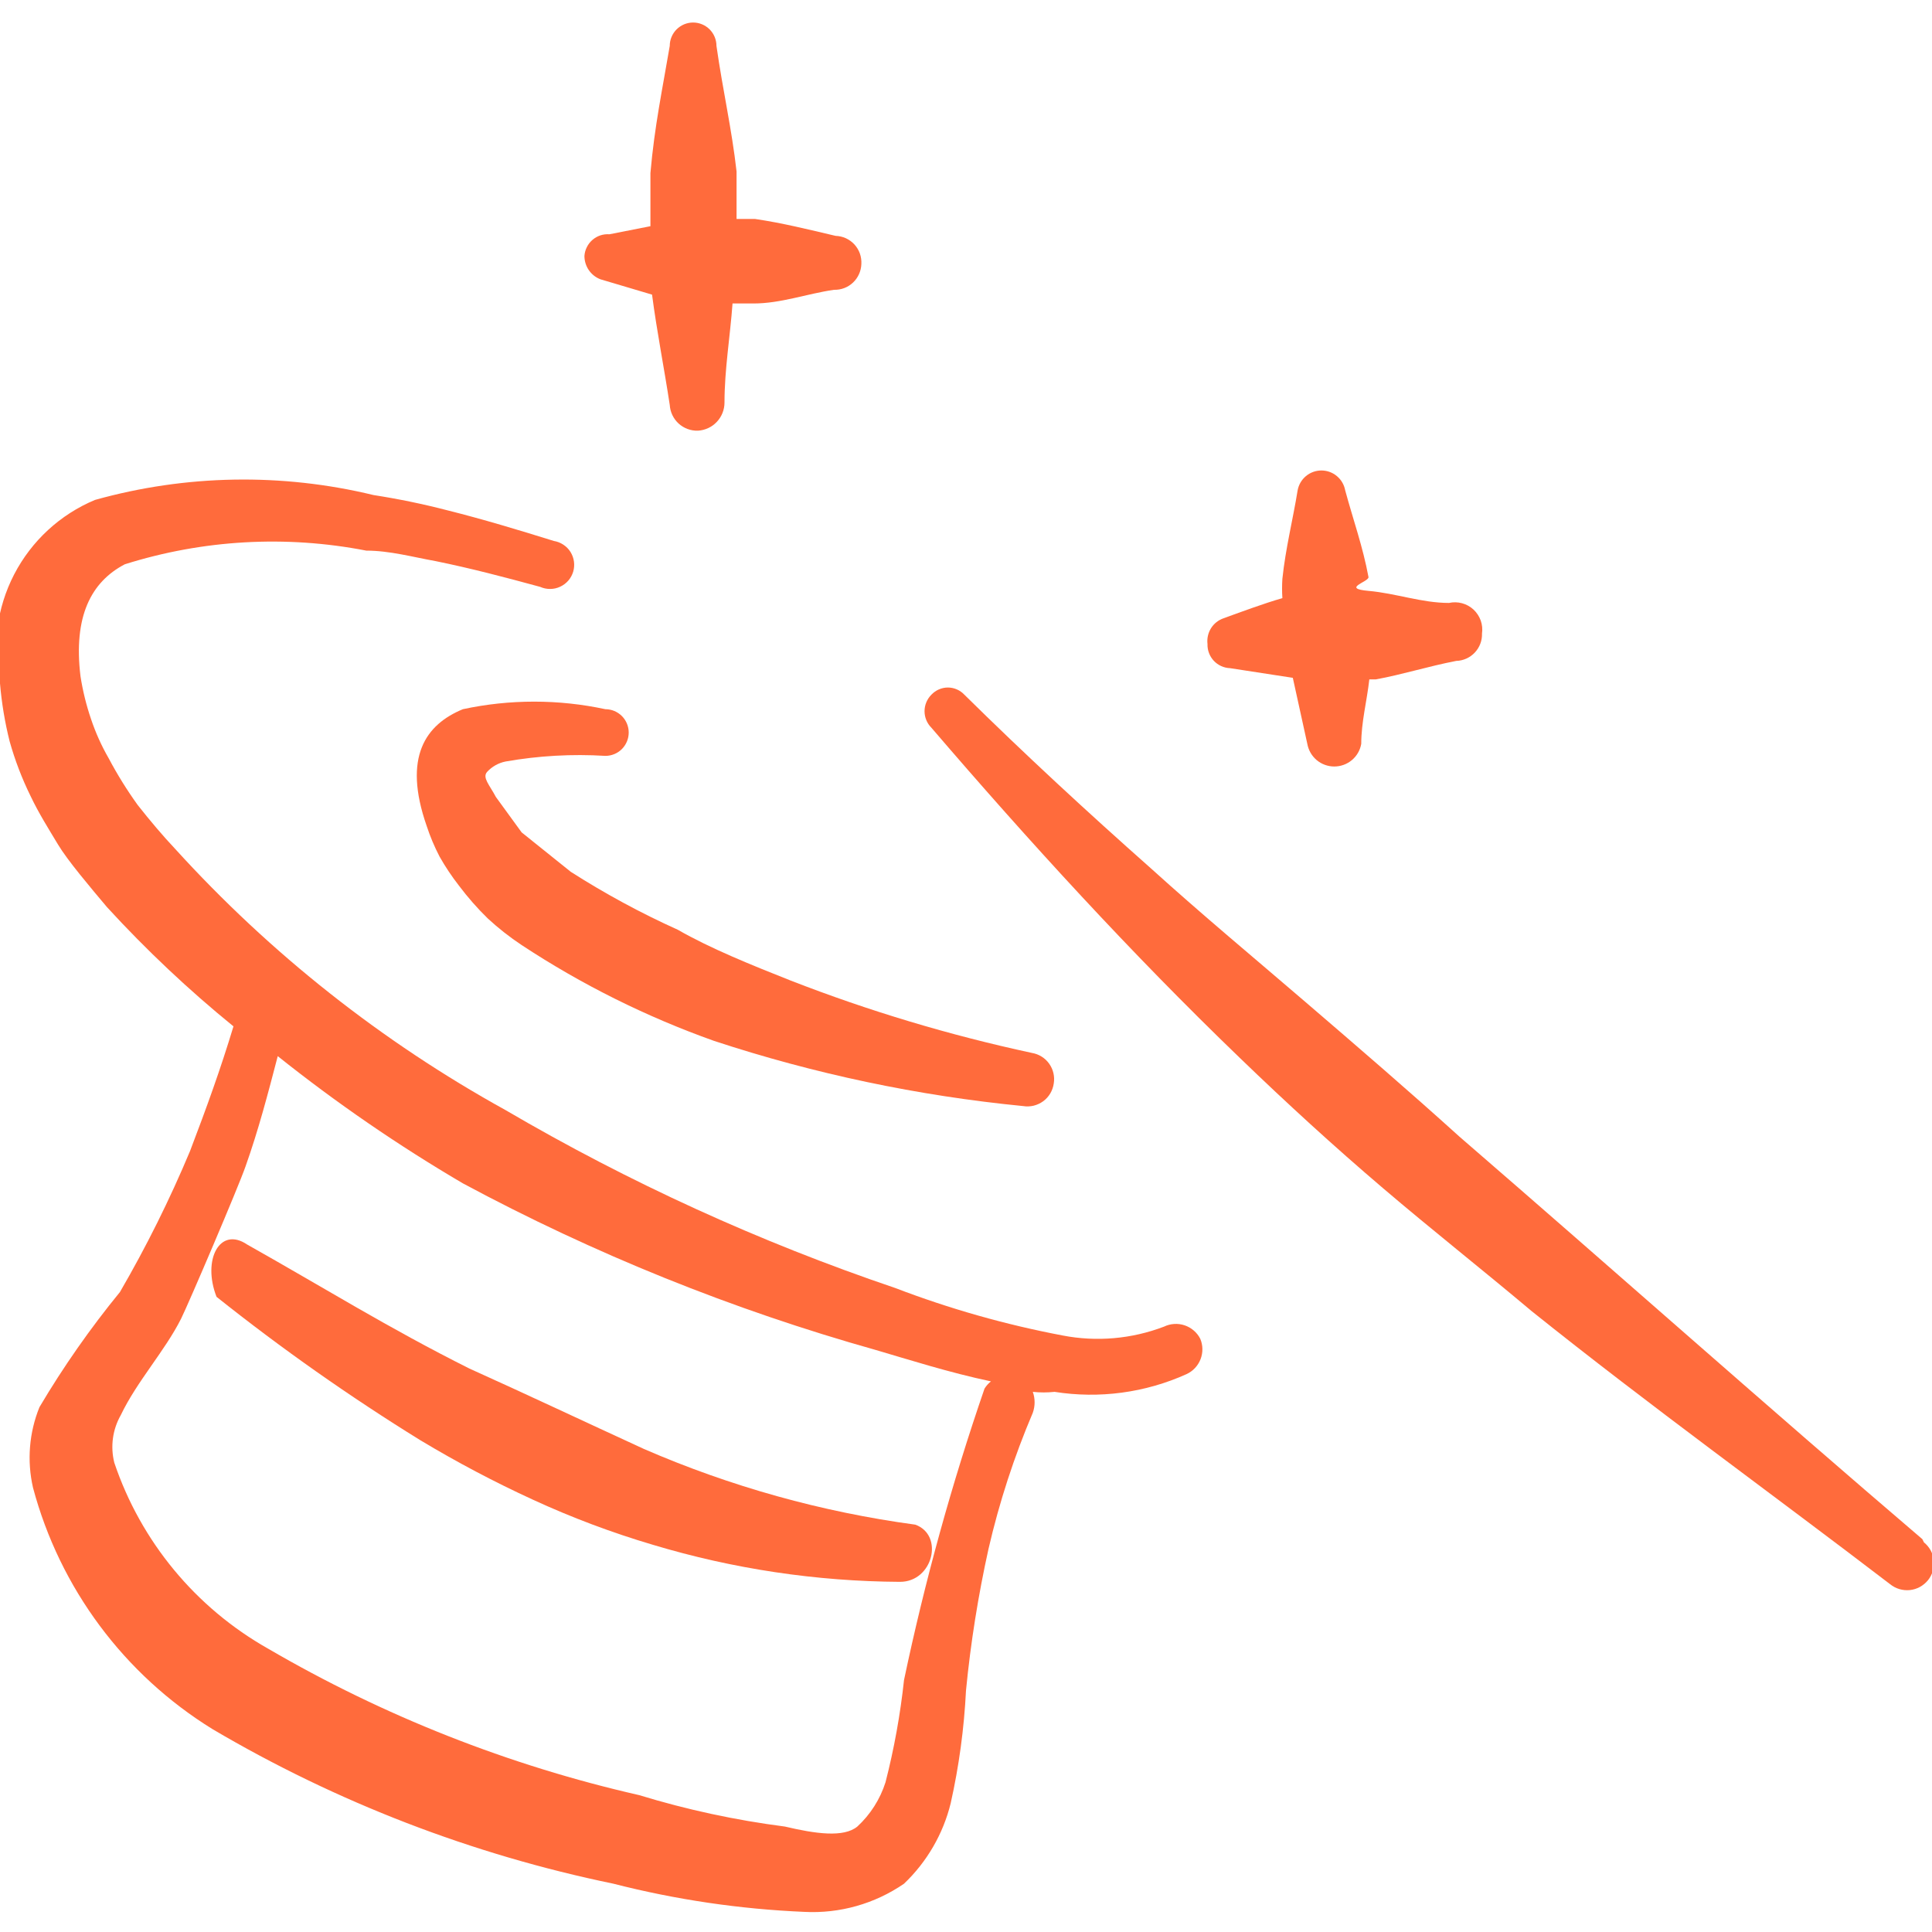 <svg width="50" height="50" viewBox="0 0 50 50" fill="none" xmlns="http://www.w3.org/2000/svg">
<g clip-path="url(#clip0_62_66)">
<path fill-rule="evenodd" clip-rule="evenodd" d="M49.75 39.833C45.75 36.417 41.771 32.875 37.771 29.417C36.458 28.229 35.125 27.083 33.792 25.938C32.458 24.792 31.104 23.667 29.792 22.479C28.146 21.021 26.521 19.521 24.958 17.979C24.904 17.921 24.838 17.874 24.764 17.842C24.691 17.81 24.611 17.793 24.531 17.793C24.451 17.793 24.372 17.81 24.298 17.842C24.225 17.874 24.159 17.921 24.104 17.979C23.991 18.093 23.927 18.246 23.927 18.406C23.927 18.566 23.991 18.72 24.104 18.833C26.625 21.771 29.271 24.667 32.083 27.375C33.292 28.542 34.521 29.667 35.792 30.75C37.062 31.833 38.333 32.833 39.646 33.938C42.688 36.375 45.896 38.688 48.917 41C48.988 41.057 49.07 41.1 49.157 41.126C49.245 41.152 49.337 41.16 49.428 41.151C49.519 41.141 49.607 41.114 49.687 41.07C49.767 41.026 49.838 40.967 49.896 40.896C49.953 40.825 49.996 40.743 50.022 40.655C50.048 40.568 50.056 40.476 50.047 40.385C50.037 40.294 50.009 40.206 49.966 40.125C49.922 40.045 49.863 39.974 49.792 39.917L49.75 39.833Z" fill="#FF6B3C"/>
<path fill-rule="evenodd" clip-rule="evenodd" d="M15.542 7.229L16.875 7.625C17 8.583 17.188 9.521 17.333 10.479C17.344 10.663 17.426 10.836 17.562 10.961C17.699 11.085 17.878 11.152 18.062 11.146C18.249 11.135 18.424 11.054 18.551 10.918C18.679 10.783 18.75 10.603 18.75 10.417C18.75 9.563 18.896 8.708 18.958 7.854H19.5C20.208 7.854 20.875 7.604 21.583 7.5C21.674 7.503 21.764 7.488 21.848 7.456C21.933 7.424 22.01 7.375 22.076 7.313C22.141 7.252 22.194 7.177 22.231 7.095C22.268 7.013 22.289 6.924 22.292 6.833C22.297 6.741 22.284 6.649 22.254 6.562C22.223 6.475 22.175 6.396 22.113 6.327C22.051 6.259 21.975 6.205 21.892 6.166C21.808 6.128 21.717 6.107 21.625 6.104C20.917 5.938 20.25 5.771 19.542 5.667H19.062V4.438C18.938 3.333 18.708 2.354 18.542 1.188C18.542 1.027 18.478 0.874 18.365 0.76C18.251 0.647 18.098 0.583 17.938 0.583C17.777 0.583 17.624 0.647 17.51 0.76C17.397 0.874 17.333 1.027 17.333 1.188C17.146 2.292 16.938 3.271 16.833 4.479V5.854L15.771 6.063C15.691 6.057 15.612 6.067 15.536 6.092C15.461 6.117 15.391 6.157 15.331 6.21C15.271 6.262 15.222 6.325 15.187 6.397C15.151 6.468 15.13 6.546 15.125 6.625C15.125 6.756 15.165 6.884 15.239 6.992C15.314 7.1 15.419 7.183 15.542 7.229Z" fill="#FF6B3C"/>
<path fill-rule="evenodd" clip-rule="evenodd" d="M31.833 17.292L33.458 17.542L33.833 19.25C33.862 19.414 33.948 19.564 34.075 19.671C34.203 19.778 34.364 19.837 34.531 19.837C34.698 19.837 34.86 19.778 34.987 19.671C35.115 19.564 35.201 19.414 35.229 19.25C35.229 18.688 35.375 18.146 35.438 17.583H35.604C36.292 17.458 36.938 17.25 37.688 17.104C37.778 17.102 37.867 17.081 37.949 17.044C38.032 17.007 38.106 16.954 38.168 16.888C38.23 16.822 38.278 16.745 38.31 16.661C38.342 16.576 38.357 16.486 38.354 16.396C38.37 16.282 38.359 16.167 38.321 16.059C38.282 15.951 38.218 15.854 38.135 15.776C38.051 15.698 37.949 15.642 37.839 15.612C37.728 15.582 37.612 15.579 37.5 15.604C36.792 15.604 36.125 15.354 35.417 15.292C34.708 15.229 35.417 15.062 35.417 14.938C35.271 14.146 35.021 13.458 34.813 12.688C34.786 12.544 34.71 12.414 34.598 12.321C34.486 12.227 34.344 12.176 34.198 12.176C34.052 12.176 33.91 12.227 33.798 12.321C33.686 12.414 33.61 12.544 33.583 12.688C33.458 13.458 33.271 14.188 33.188 14.979C33.177 15.146 33.177 15.313 33.188 15.479C32.688 15.625 32.188 15.812 31.667 16C31.532 16.047 31.416 16.138 31.34 16.26C31.265 16.381 31.233 16.525 31.25 16.667C31.247 16.746 31.26 16.825 31.288 16.899C31.316 16.974 31.358 17.042 31.412 17.1C31.466 17.158 31.532 17.205 31.604 17.238C31.676 17.271 31.754 17.289 31.833 17.292Z" fill="#FF6B3C"/>
<path fill-rule="evenodd" clip-rule="evenodd" d="M12.146 35.417C10.063 34.375 8.396 33.333 6.396 32.208C5.688 31.729 5.229 32.604 5.604 33.562C7.286 34.902 9.046 36.14 10.875 37.271C11.818 37.838 12.792 38.353 13.792 38.812C14.797 39.275 15.835 39.665 16.896 39.979C18.971 40.603 21.125 40.926 23.292 40.938C24.146 40.938 24.438 39.729 23.688 39.458C21.268 39.131 18.906 38.472 16.667 37.5C15.125 36.792 13.625 36.083 12.146 35.417Z" fill="#FF6B3C"/>
<path fill-rule="evenodd" clip-rule="evenodd" d="M31.062 34.646C30.978 34.482 30.832 34.358 30.657 34.299C30.482 34.241 30.291 34.253 30.125 34.333C29.288 34.653 28.379 34.732 27.5 34.562C26.022 34.282 24.572 33.871 23.167 33.333C19.659 32.144 16.28 30.601 13.083 28.729C9.885 26.962 7 24.682 4.542 21.979C4.208 21.625 3.875 21.229 3.563 20.833C3.286 20.448 3.035 20.044 2.813 19.625C2.626 19.301 2.473 18.959 2.354 18.604C2.232 18.245 2.141 17.875 2.083 17.5C1.896 15.958 2.354 15.062 3.229 14.604C5.25 13.967 7.399 13.845 9.479 14.25C10.083 14.25 10.688 14.417 11.271 14.521C12.188 14.708 13.062 14.938 13.979 15.188C14.06 15.224 14.149 15.243 14.238 15.242C14.326 15.242 14.414 15.223 14.495 15.185C14.576 15.148 14.648 15.094 14.707 15.027C14.765 14.96 14.808 14.881 14.834 14.796C14.859 14.711 14.866 14.621 14.854 14.533C14.842 14.444 14.811 14.36 14.764 14.284C14.717 14.209 14.654 14.145 14.579 14.096C14.505 14.047 14.421 14.014 14.333 14C13.396 13.708 12.5 13.438 11.583 13.208C10.951 13.044 10.312 12.912 9.667 12.812C7.293 12.237 4.811 12.28 2.458 12.938C1.556 13.315 0.816 13.998 0.366 14.866C-0.083 15.734 -0.213 16.733 4.56795e-05 17.688C0.043 18.194 0.126 18.695 0.25 19.188C0.387 19.675 0.568 20.149 0.792 20.604C1 21.042 1.25 21.438 1.5 21.854C1.75 22.271 2.333 22.958 2.771 23.479C3.785 24.585 4.878 25.616 6.042 26.562C5.708 27.667 5.354 28.646 4.917 29.792C4.392 31.045 3.787 32.263 3.104 33.438C2.336 34.377 1.639 35.373 1.021 36.417C0.753 37.078 0.695 37.805 0.854 38.5C1.548 41.1 3.21 43.336 5.5 44.75C8.715 46.645 12.22 47.996 15.875 48.75C17.491 49.164 19.146 49.408 20.812 49.479C21.73 49.528 22.639 49.271 23.396 48.75C23.989 48.185 24.409 47.462 24.604 46.667C24.819 45.708 24.951 44.732 25 43.75C25.12 42.517 25.315 41.293 25.583 40.083C25.861 38.878 26.245 37.7 26.729 36.562C26.791 36.387 26.791 36.196 26.729 36.021C26.916 36.041 27.105 36.041 27.292 36.021C28.451 36.204 29.639 36.045 30.708 35.562C30.875 35.485 31.004 35.346 31.07 35.176C31.136 35.005 31.134 34.815 31.062 34.646ZM25.479 35.938C24.629 38.406 23.933 40.925 23.396 43.479C23.3 44.371 23.14 45.256 22.917 46.125C22.777 46.564 22.526 46.959 22.188 47.271C21.833 47.562 21.104 47.458 20.312 47.271C19.035 47.106 17.774 46.835 16.542 46.458C13.166 45.689 9.928 44.411 6.938 42.667C5.063 41.608 3.646 39.894 2.958 37.854C2.854 37.438 2.913 36.998 3.125 36.625C3.542 35.75 4.271 34.958 4.688 34.125C4.875 33.75 6.167 30.729 6.354 30.188C6.688 29.25 6.938 28.292 7.188 27.333C8.705 28.543 10.306 29.643 11.979 30.625C15.373 32.449 18.957 33.895 22.667 34.938C23.521 35.188 24.562 35.521 25.646 35.75C25.58 35.802 25.523 35.866 25.479 35.938Z" fill="#FF6B3C"/>
<path fill-rule="evenodd" clip-rule="evenodd" d="M15.667 19.562C15.827 19.562 15.981 19.499 16.094 19.386C16.207 19.272 16.271 19.119 16.271 18.958C16.271 18.798 16.207 18.644 16.094 18.531C15.981 18.418 15.827 18.354 15.667 18.354C14.451 18.093 13.195 18.093 11.979 18.354C11.021 18.75 10.417 19.583 11.042 21.375C11.131 21.648 11.243 21.912 11.375 22.167C11.523 22.429 11.69 22.679 11.875 22.917C12.103 23.22 12.353 23.506 12.625 23.771C12.898 24.023 13.191 24.253 13.5 24.458C15.054 25.482 16.726 26.314 18.479 26.938C21.076 27.793 23.759 28.359 26.479 28.625C26.57 28.64 26.662 28.636 26.751 28.615C26.84 28.593 26.924 28.554 26.998 28.5C27.072 28.446 27.134 28.377 27.181 28.298C27.227 28.22 27.258 28.132 27.271 28.042C27.301 27.862 27.259 27.678 27.153 27.529C27.048 27.381 26.888 27.281 26.708 27.25C24.578 26.792 22.488 26.165 20.458 25.375C19.458 24.979 18.375 24.542 17.542 24.062C16.583 23.63 15.657 23.128 14.771 22.562L13.5 21.542L12.833 20.625C12.667 20.312 12.479 20.125 12.604 19.979C12.731 19.84 12.899 19.745 13.083 19.708C13.936 19.558 14.803 19.509 15.667 19.562Z" fill="#FF6B3C"/>
</g>
<defs>
<clipPath id="clip0_62_66">
<rect width="50" height="50" fill="white"/>
</clipPath>
</defs>
</svg>
